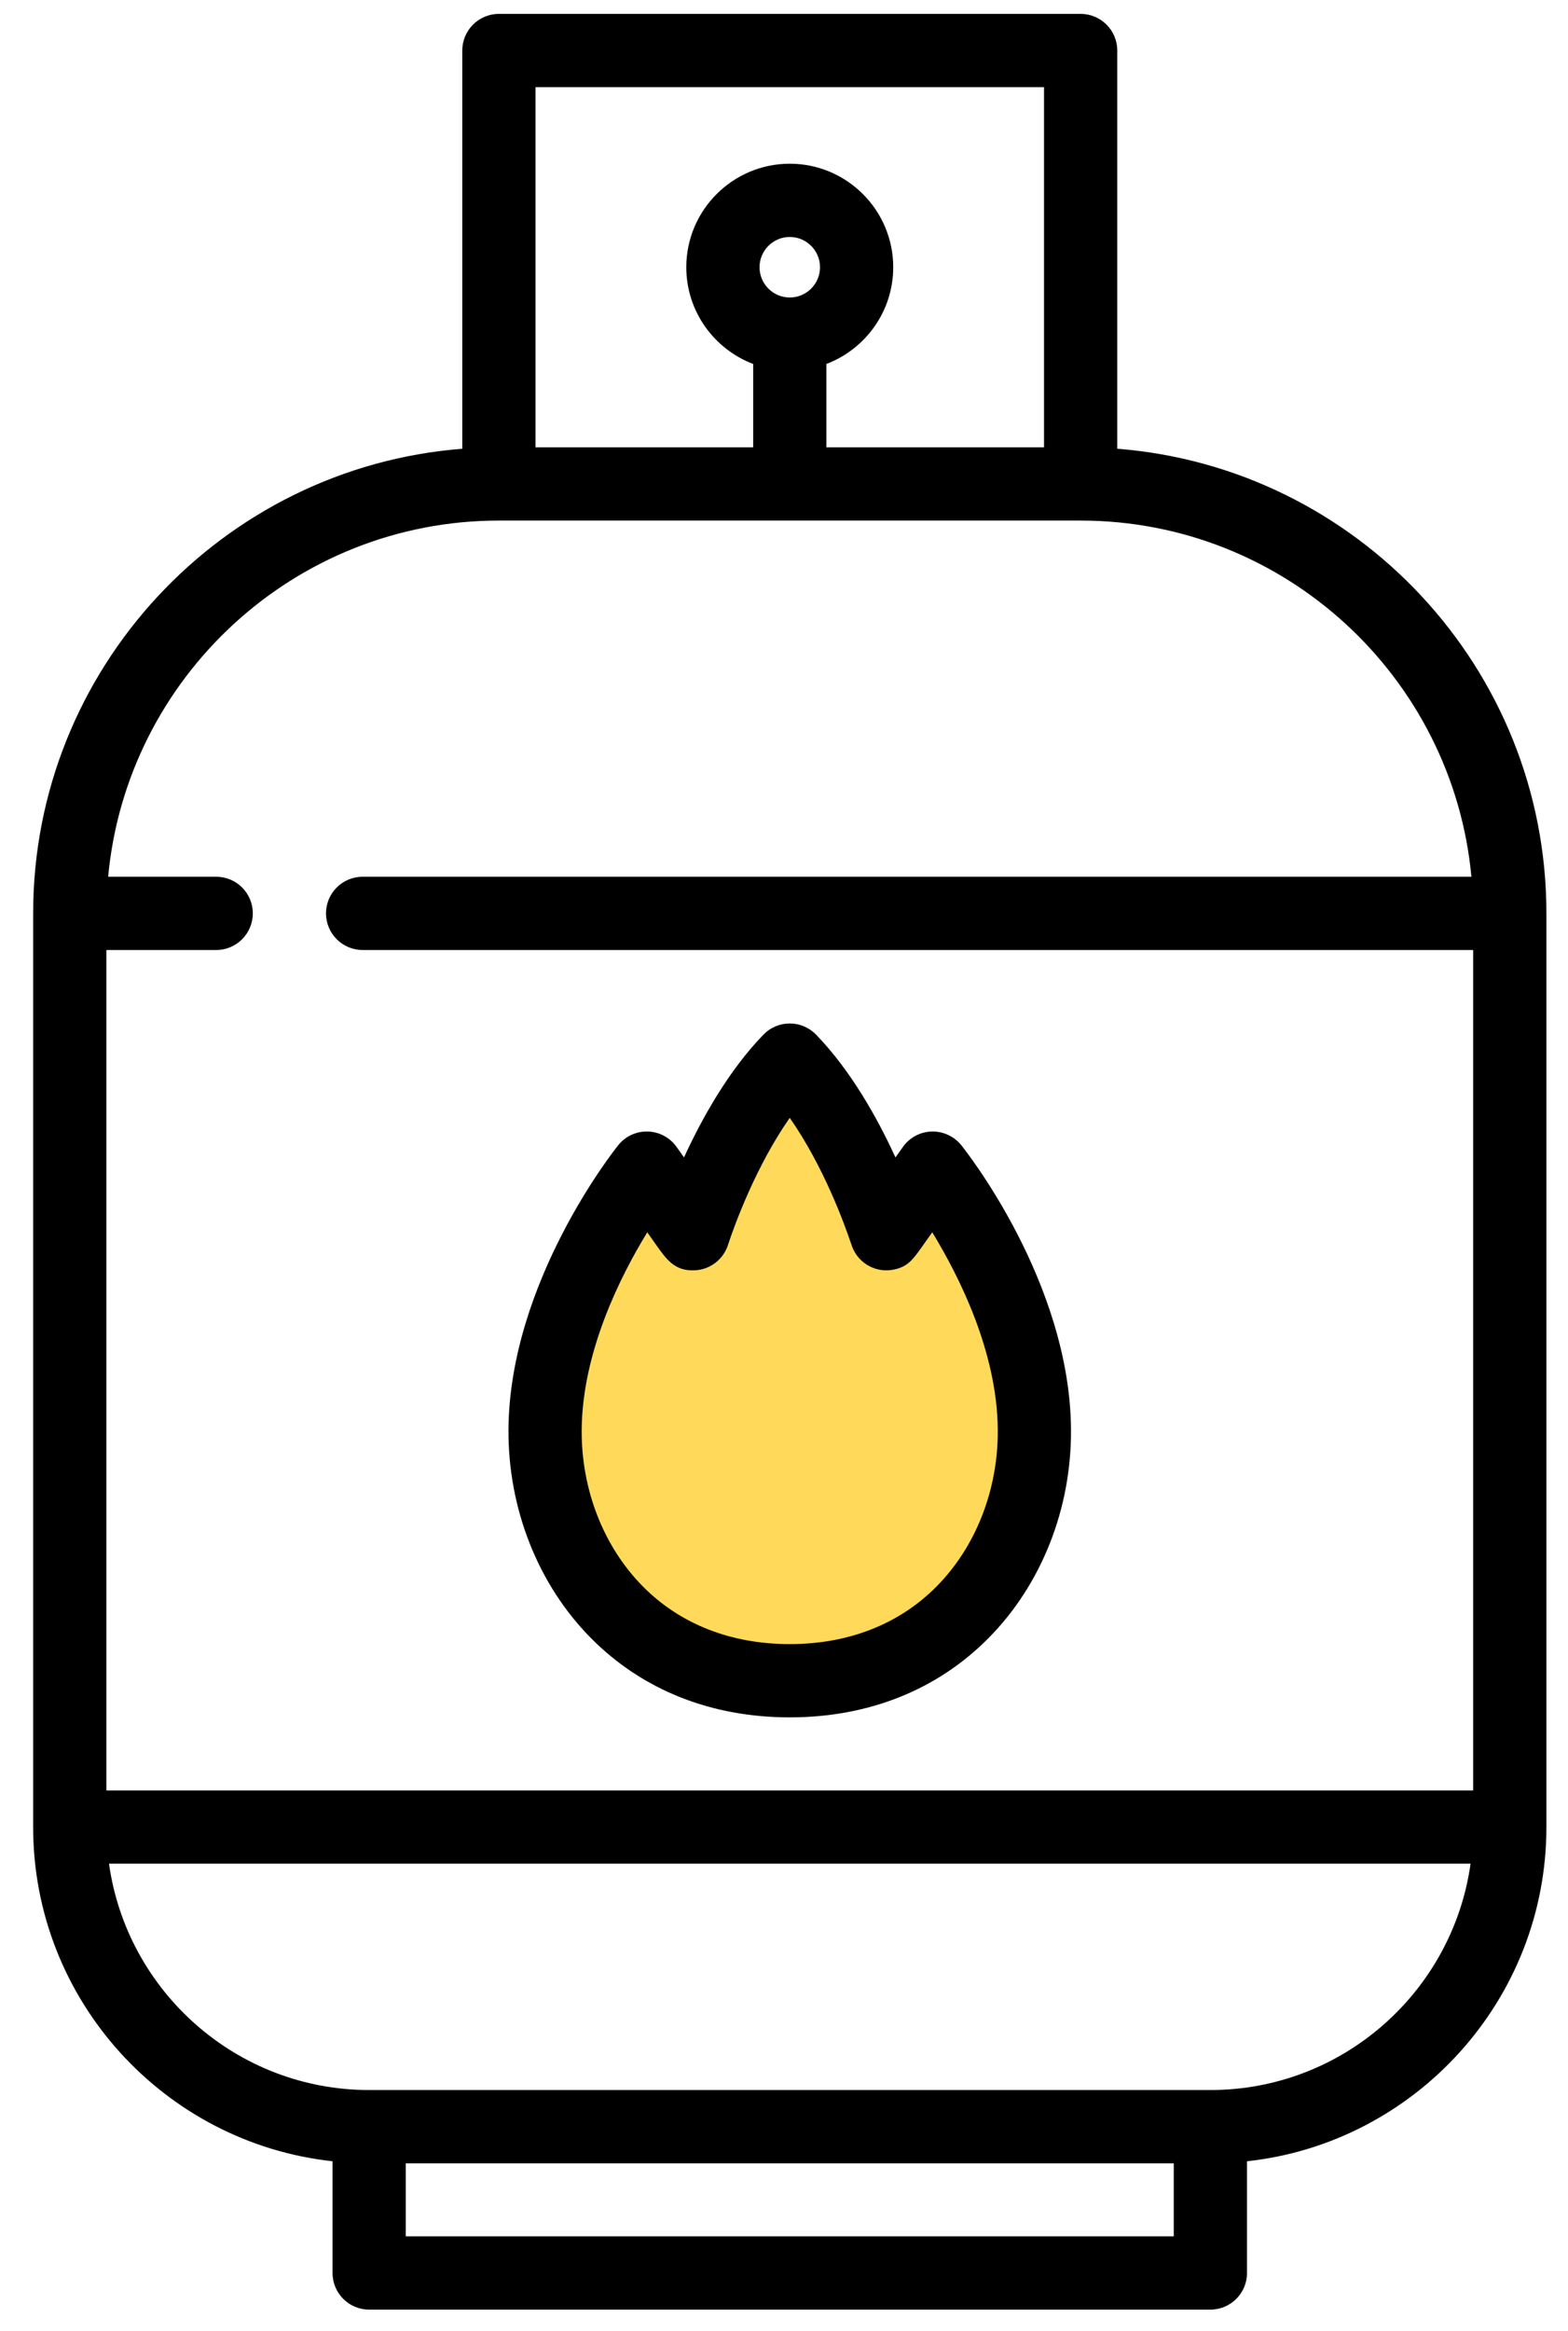 <svg width="35" height="52" viewBox="0 0 35 52" version="1.1" xmlns="http://www.w3.org/2000/svg" xmlns:xlink="http://www.w3.org/1999/xlink">
<title>Group 52</title>
<desc>Created using Figma</desc>
<g id="Canvas" transform="translate(-1211 -3989)">
<g id="Group 52">
<g id="Vector 2">
<use xlink:href="#path0_fill" transform="translate(1222.81 4013.29)" fill="#FFDA5A"/>
</g>
<g id="gas">
<g id="Group">
<g id="Vector">
<use xlink:href="#path1_fill" transform="translate(1211.74 3989.31)"/>
</g>
<g id="Vector">
<use xlink:href="#path2_fill" transform="translate(1222.35 4011.83)"/>
</g>
</g>
</g>
</g>
</g>
<defs>
<path id="path0_fill" d="M 2.108 2.263L 0.874 4.783L 0 8.022L 1.389 11.571L 4.217 13.319L 7.56 12.908L 10.851 10.439L 11.365 7.662L 9.925 3.24L 8.794 1.697L 7.92 3.24L 6.12 0L 5.297 0.463L 3.291 3.24L 2.108 2.263Z"/>
<path id="path1_fill" d="M 24.199 9.7L 24.199 0.817C 24.199 0.366 23.833 0 23.382 0L 10.396 0C 9.945 0 9.579 0.366 9.579 0.817L 9.579 9.7C 4.227 10.118 3.59109e-07 14.607 3.59109e-07 20.064L 3.59109e-07 40.445C 3.59109e-07 44.305 2.93 47.492 6.683 47.9L 6.683 50.392C 6.683 50.844 7.049 51.209 7.5 51.209L 26.277 51.209C 26.729 51.209 27.095 50.844 27.095 50.392L 27.095 47.9C 30.847 47.492 33.778 44.305 33.778 40.445L 33.778 20.064C 33.778 14.607 29.551 10.118 24.199 9.7ZM 22.564 1.634L 22.564 9.668L 17.706 9.668L 17.706 7.809C 18.577 7.478 19.198 6.637 19.198 5.651C 19.198 4.378 18.163 3.342 16.889 3.342C 15.615 3.342 14.579 4.378 14.579 5.651C 14.579 6.637 15.201 7.478 16.072 7.809L 16.072 9.668L 11.213 9.668L 11.213 1.634L 22.564 1.634ZM 16.889 6.326C 16.517 6.326 16.214 6.024 16.214 5.651C 16.214 5.279 16.517 4.976 16.889 4.976C 17.261 4.976 17.564 5.279 17.564 5.651C 17.564 6.024 17.261 6.326 16.889 6.326ZM 10.396 11.302L 23.382 11.302C 27.937 11.302 31.69 14.798 32.104 19.247L 7.355 19.247C 6.903 19.247 6.537 19.613 6.537 20.064C 6.537 20.515 6.903 20.881 7.355 20.881L 32.143 20.881L 32.143 39.628L 1.634 39.628L 1.634 20.881L 4.086 20.881C 4.537 20.881 4.903 20.515 4.903 20.064C 4.903 19.613 4.537 19.247 4.086 19.247L 1.674 19.247C 2.087 14.798 5.84 11.302 10.396 11.302ZM 8.317 49.575L 8.317 47.946L 25.46 47.946L 25.46 49.575L 8.317 49.575ZM 26.277 46.311L 7.5 46.311C 4.543 46.311 2.092 44.111 1.693 41.262L 32.085 41.262C 31.686 44.111 29.235 46.311 26.277 46.311Z"/>
<path id="path2_fill" d="M 6.278 15.478C 8.033 15.478 9.567 14.868 10.712 13.713C 11.898 12.518 12.57 10.819 12.556 9.049C 12.531 5.77 10.206 2.839 10.107 2.715C 9.946 2.516 9.701 2.403 9.445 2.41C 9.188 2.418 8.951 2.546 8.803 2.756C 8.803 2.756 8.737 2.849 8.638 2.988C 8.238 2.116 7.645 1.053 6.865 0.248C 6.711 0.089 6.499 2.26106e-07 6.278 2.26106e-07C 6.057 2.26106e-07 5.846 0.089 5.692 0.248C 4.911 1.053 4.319 2.116 3.918 2.988C 3.82 2.849 3.754 2.756 3.754 2.756C 3.606 2.546 3.368 2.418 3.112 2.41C 2.856 2.402 2.61 2.515 2.45 2.715C 2.351 2.839 0.026 5.77 0 9.049C -0.013 10.819 0.659 12.518 1.844 13.713C 2.99 14.868 4.523 15.478 6.278 15.478ZM 3.098 4.658L 3.292 4.933C 3.53 5.269 3.718 5.535 4.174 5.505C 4.495 5.485 4.774 5.277 4.887 4.976C 4.889 4.969 4.896 4.951 4.905 4.922C 5.052 4.483 5.522 3.185 6.278 2.105C 7.034 3.185 7.504 4.483 7.651 4.922C 7.661 4.951 7.667 4.969 7.67 4.976C 7.811 5.355 8.209 5.573 8.604 5.489C 8.918 5.423 9.026 5.27 9.264 4.933L 9.459 4.658C 10.069 5.655 10.909 7.336 10.922 9.062C 10.932 10.399 10.433 11.674 9.552 12.562C 8.72 13.4 7.588 13.844 6.278 13.844C 4.968 13.844 3.836 13.4 3.004 12.562C 2.123 11.674 1.624 10.399 1.634 9.062C 1.648 7.336 2.487 5.655 3.098 4.658Z"/>
</defs>
</svg>
